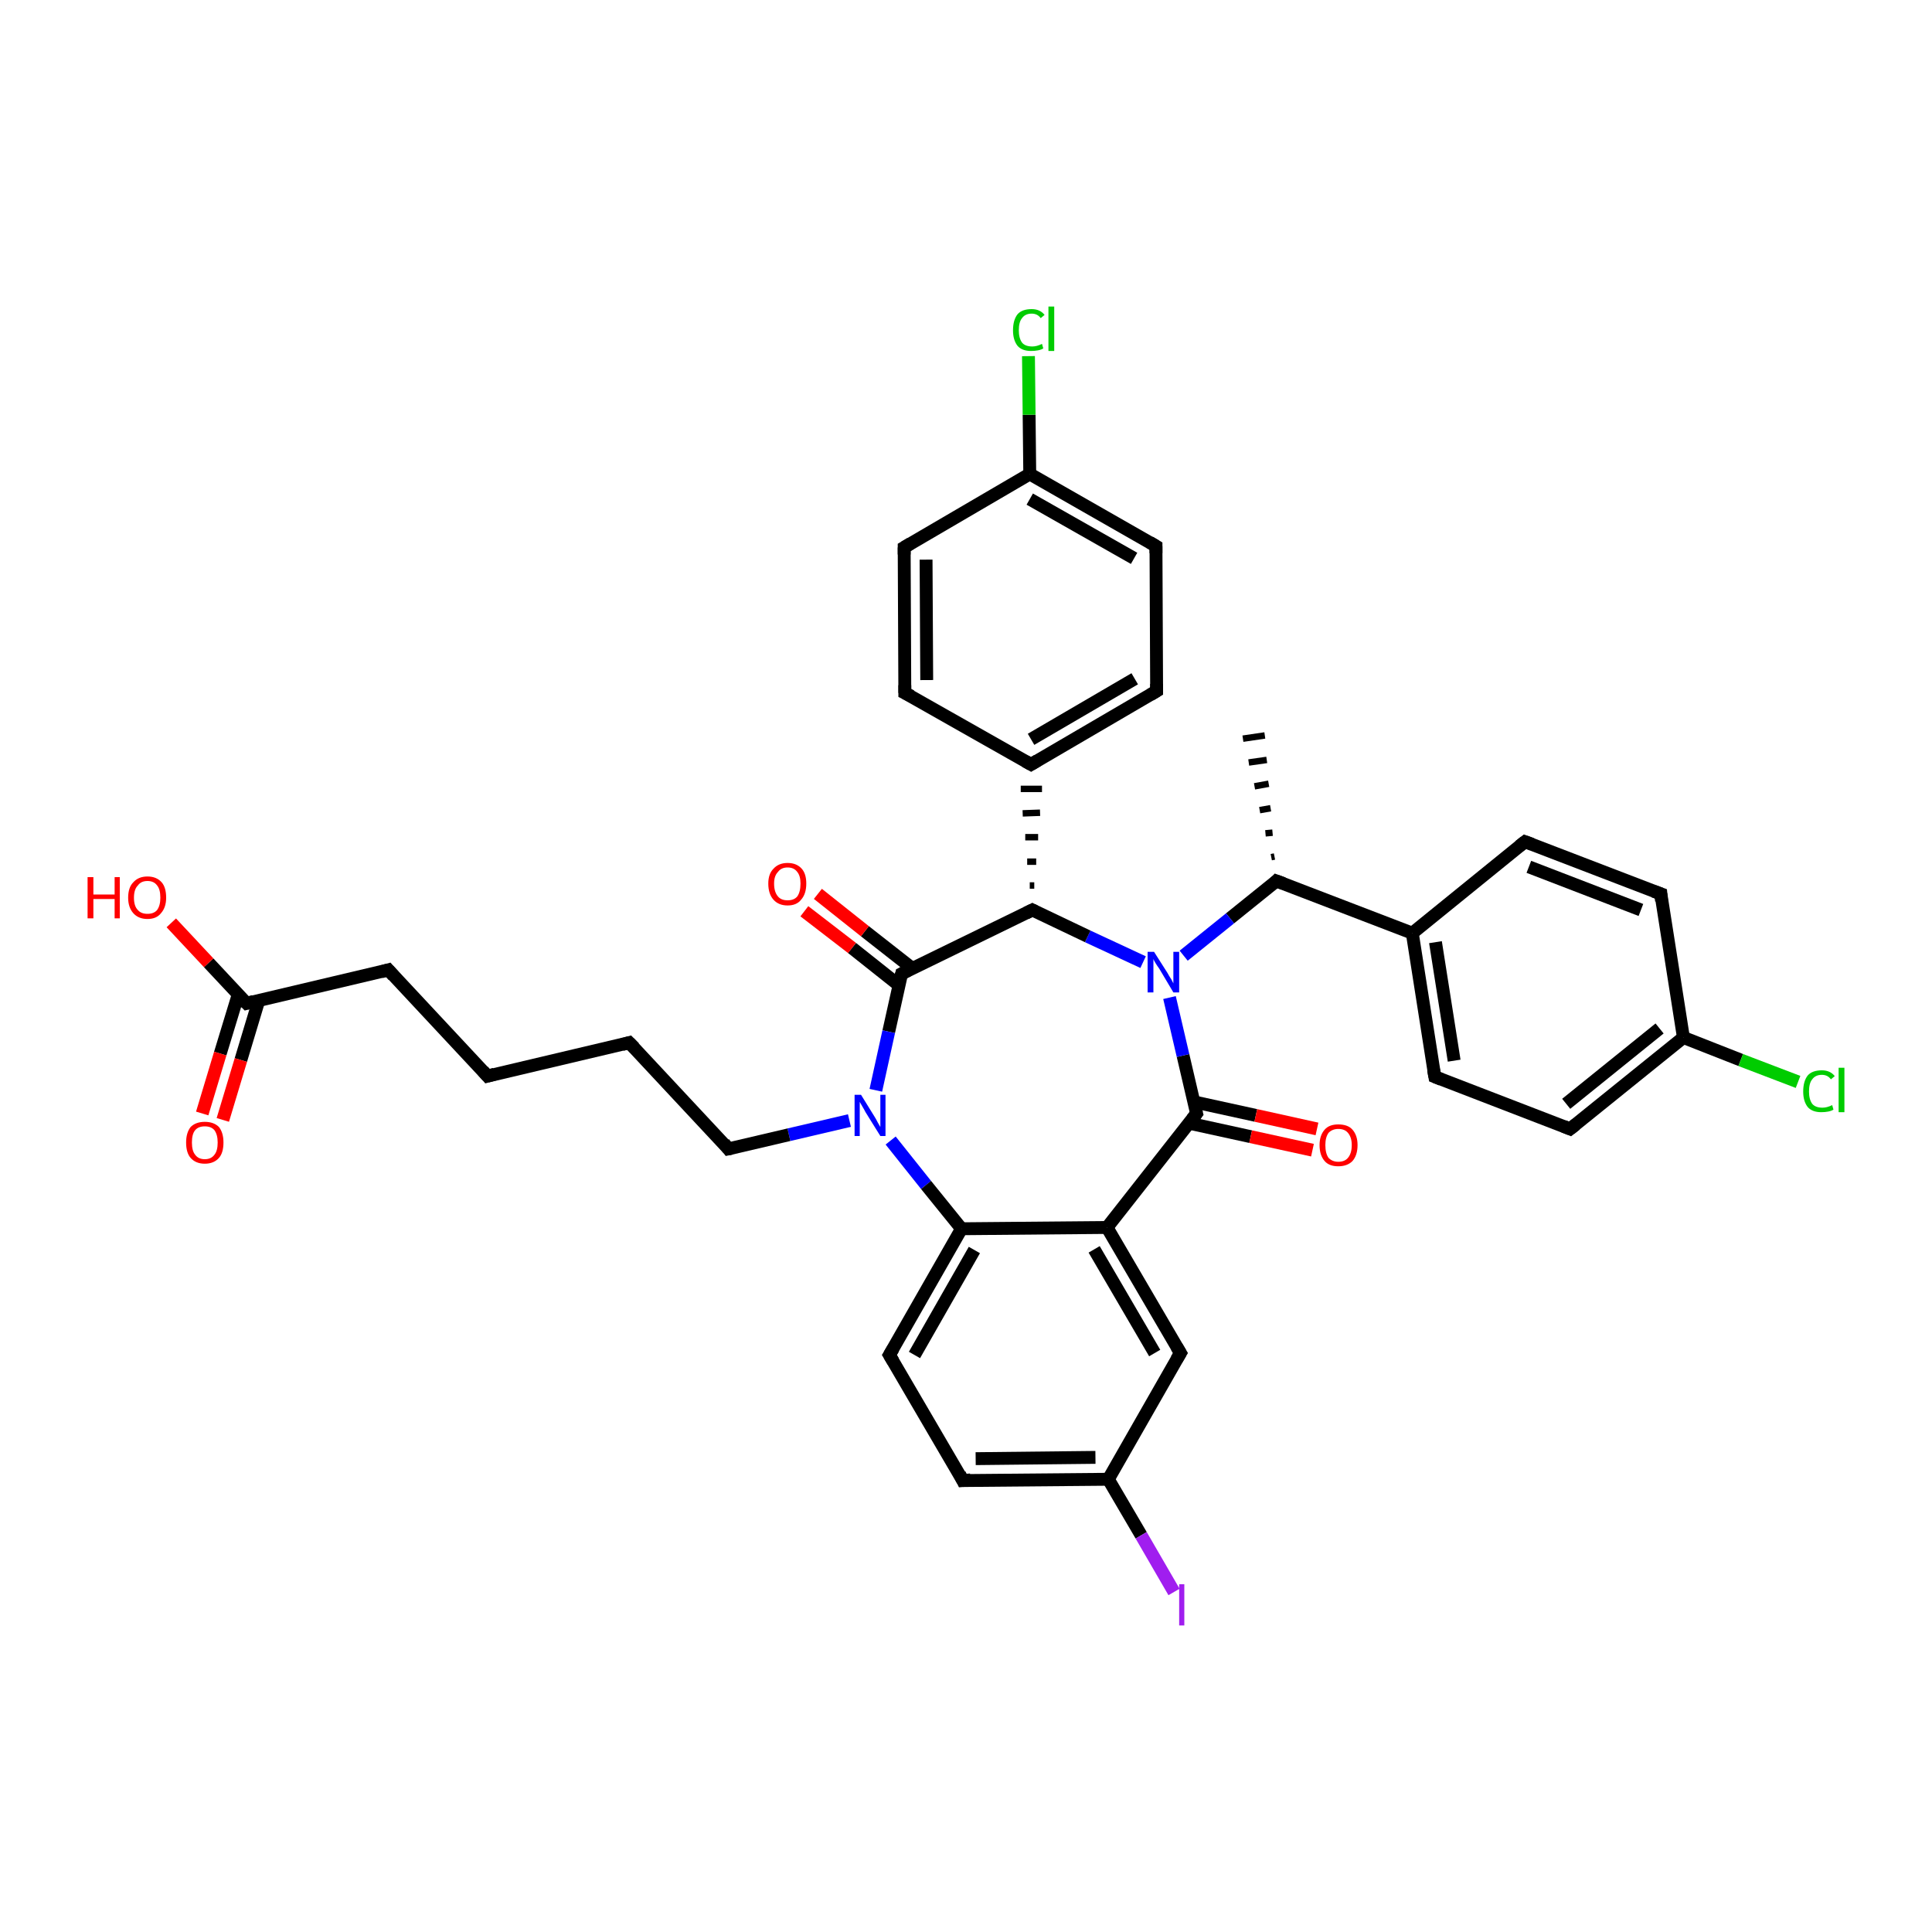 <?xml version='1.0' encoding='iso-8859-1'?>
<svg version='1.1' baseProfile='full'
              xmlns='http://www.w3.org/2000/svg'
                      xmlns:rdkit='http://www.rdkit.org/xml'
                      xmlns:xlink='http://www.w3.org/1999/xlink'
                  xml:space='preserve'
width='300px' height='300px' viewBox='0 0 300 300'>
<!-- END OF HEADER -->
<rect style='opacity:1.0;fill:#FFFFFF;stroke:none' width='300.0' height='300.0' x='0.0' y='0.0'> </rect>
<path class='bond-0 atom-1 atom-0' d='M 197.4,133.1 L 197.9,133.0' style='fill:none;fill-rule:evenodd;stroke:#000000;stroke-width:1.0px;stroke-linecap:butt;stroke-linejoin:miter;stroke-opacity:1' />
<path class='bond-0 atom-1 atom-0' d='M 196.5,129.4 L 197.6,129.3' style='fill:none;fill-rule:evenodd;stroke:#000000;stroke-width:1.0px;stroke-linecap:butt;stroke-linejoin:miter;stroke-opacity:1' />
<path class='bond-0 atom-1 atom-0' d='M 195.6,125.8 L 197.3,125.5' style='fill:none;fill-rule:evenodd;stroke:#000000;stroke-width:1.0px;stroke-linecap:butt;stroke-linejoin:miter;stroke-opacity:1' />
<path class='bond-0 atom-1 atom-0' d='M 194.8,122.1 L 197.0,121.7' style='fill:none;fill-rule:evenodd;stroke:#000000;stroke-width:1.0px;stroke-linecap:butt;stroke-linejoin:miter;stroke-opacity:1' />
<path class='bond-0 atom-1 atom-0' d='M 193.9,118.4 L 196.7,118.0' style='fill:none;fill-rule:evenodd;stroke:#000000;stroke-width:1.0px;stroke-linecap:butt;stroke-linejoin:miter;stroke-opacity:1' />
<path class='bond-0 atom-1 atom-0' d='M 193.0,114.7 L 196.4,114.2' style='fill:none;fill-rule:evenodd;stroke:#000000;stroke-width:1.0px;stroke-linecap:butt;stroke-linejoin:miter;stroke-opacity:1' />
<path class='bond-1 atom-1 atom-2' d='M 198.2,136.8 L 191.0,142.6' style='fill:none;fill-rule:evenodd;stroke:#000000;stroke-width:2.0px;stroke-linecap:butt;stroke-linejoin:miter;stroke-opacity:1' />
<path class='bond-1 atom-1 atom-2' d='M 191.0,142.6 L 183.8,148.4' style='fill:none;fill-rule:evenodd;stroke:#0000FF;stroke-width:2.0px;stroke-linecap:butt;stroke-linejoin:miter;stroke-opacity:1' />
<path class='bond-2 atom-2 atom-3' d='M 177.5,149.4 L 168.9,145.4' style='fill:none;fill-rule:evenodd;stroke:#0000FF;stroke-width:2.0px;stroke-linecap:butt;stroke-linejoin:miter;stroke-opacity:1' />
<path class='bond-2 atom-2 atom-3' d='M 168.9,145.4 L 160.3,141.3' style='fill:none;fill-rule:evenodd;stroke:#000000;stroke-width:2.0px;stroke-linecap:butt;stroke-linejoin:miter;stroke-opacity:1' />
<path class='bond-3 atom-3 atom-4' d='M 160.6,137.5 L 159.9,137.5' style='fill:none;fill-rule:evenodd;stroke:#000000;stroke-width:1.0px;stroke-linecap:butt;stroke-linejoin:miter;stroke-opacity:1' />
<path class='bond-3 atom-3 atom-4' d='M 160.9,133.8 L 159.5,133.8' style='fill:none;fill-rule:evenodd;stroke:#000000;stroke-width:1.0px;stroke-linecap:butt;stroke-linejoin:miter;stroke-opacity:1' />
<path class='bond-3 atom-3 atom-4' d='M 161.2,130.0 L 159.2,130.0' style='fill:none;fill-rule:evenodd;stroke:#000000;stroke-width:1.0px;stroke-linecap:butt;stroke-linejoin:miter;stroke-opacity:1' />
<path class='bond-3 atom-3 atom-4' d='M 161.5,126.2 L 158.8,126.3' style='fill:none;fill-rule:evenodd;stroke:#000000;stroke-width:1.0px;stroke-linecap:butt;stroke-linejoin:miter;stroke-opacity:1' />
<path class='bond-3 atom-3 atom-4' d='M 161.8,122.5 L 158.5,122.5' style='fill:none;fill-rule:evenodd;stroke:#000000;stroke-width:1.0px;stroke-linecap:butt;stroke-linejoin:miter;stroke-opacity:1' />
<path class='bond-4 atom-4 atom-5' d='M 160.1,118.7 L 179.6,107.3' style='fill:none;fill-rule:evenodd;stroke:#000000;stroke-width:2.0px;stroke-linecap:butt;stroke-linejoin:miter;stroke-opacity:1' />
<path class='bond-4 atom-4 atom-5' d='M 160.1,114.8 L 176.2,105.4' style='fill:none;fill-rule:evenodd;stroke:#000000;stroke-width:2.0px;stroke-linecap:butt;stroke-linejoin:miter;stroke-opacity:1' />
<path class='bond-5 atom-5 atom-6' d='M 179.6,107.3 L 179.5,84.8' style='fill:none;fill-rule:evenodd;stroke:#000000;stroke-width:2.0px;stroke-linecap:butt;stroke-linejoin:miter;stroke-opacity:1' />
<path class='bond-6 atom-6 atom-7' d='M 179.5,84.8 L 159.9,73.6' style='fill:none;fill-rule:evenodd;stroke:#000000;stroke-width:2.0px;stroke-linecap:butt;stroke-linejoin:miter;stroke-opacity:1' />
<path class='bond-6 atom-6 atom-7' d='M 176.1,86.7 L 159.9,77.5' style='fill:none;fill-rule:evenodd;stroke:#000000;stroke-width:2.0px;stroke-linecap:butt;stroke-linejoin:miter;stroke-opacity:1' />
<path class='bond-7 atom-7 atom-8' d='M 159.9,73.6 L 159.8,64.4' style='fill:none;fill-rule:evenodd;stroke:#000000;stroke-width:2.0px;stroke-linecap:butt;stroke-linejoin:miter;stroke-opacity:1' />
<path class='bond-7 atom-7 atom-8' d='M 159.8,64.4 L 159.7,55.3' style='fill:none;fill-rule:evenodd;stroke:#00CC00;stroke-width:2.0px;stroke-linecap:butt;stroke-linejoin:miter;stroke-opacity:1' />
<path class='bond-8 atom-7 atom-9' d='M 159.9,73.6 L 140.4,85.0' style='fill:none;fill-rule:evenodd;stroke:#000000;stroke-width:2.0px;stroke-linecap:butt;stroke-linejoin:miter;stroke-opacity:1' />
<path class='bond-9 atom-9 atom-10' d='M 140.4,85.0 L 140.5,107.6' style='fill:none;fill-rule:evenodd;stroke:#000000;stroke-width:2.0px;stroke-linecap:butt;stroke-linejoin:miter;stroke-opacity:1' />
<path class='bond-9 atom-9 atom-10' d='M 143.8,86.9 L 143.9,105.6' style='fill:none;fill-rule:evenodd;stroke:#000000;stroke-width:2.0px;stroke-linecap:butt;stroke-linejoin:miter;stroke-opacity:1' />
<path class='bond-10 atom-3 atom-11' d='M 160.3,141.3 L 140.0,151.2' style='fill:none;fill-rule:evenodd;stroke:#000000;stroke-width:2.0px;stroke-linecap:butt;stroke-linejoin:miter;stroke-opacity:1' />
<path class='bond-11 atom-11 atom-12' d='M 141.7,150.4 L 134.3,144.6' style='fill:none;fill-rule:evenodd;stroke:#000000;stroke-width:2.0px;stroke-linecap:butt;stroke-linejoin:miter;stroke-opacity:1' />
<path class='bond-11 atom-11 atom-12' d='M 134.3,144.6 L 127.0,138.8' style='fill:none;fill-rule:evenodd;stroke:#FF0000;stroke-width:2.0px;stroke-linecap:butt;stroke-linejoin:miter;stroke-opacity:1' />
<path class='bond-11 atom-11 atom-12' d='M 139.6,153.0 L 132.3,147.2' style='fill:none;fill-rule:evenodd;stroke:#000000;stroke-width:2.0px;stroke-linecap:butt;stroke-linejoin:miter;stroke-opacity:1' />
<path class='bond-11 atom-11 atom-12' d='M 132.3,147.2 L 124.9,141.5' style='fill:none;fill-rule:evenodd;stroke:#FF0000;stroke-width:2.0px;stroke-linecap:butt;stroke-linejoin:miter;stroke-opacity:1' />
<path class='bond-12 atom-11 atom-13' d='M 140.0,151.2 L 138.0,160.2' style='fill:none;fill-rule:evenodd;stroke:#000000;stroke-width:2.0px;stroke-linecap:butt;stroke-linejoin:miter;stroke-opacity:1' />
<path class='bond-12 atom-11 atom-13' d='M 138.0,160.2 L 136.0,169.3' style='fill:none;fill-rule:evenodd;stroke:#0000FF;stroke-width:2.0px;stroke-linecap:butt;stroke-linejoin:miter;stroke-opacity:1' />
<path class='bond-13 atom-13 atom-14' d='M 131.9,174.0 L 122.5,176.2' style='fill:none;fill-rule:evenodd;stroke:#0000FF;stroke-width:2.0px;stroke-linecap:butt;stroke-linejoin:miter;stroke-opacity:1' />
<path class='bond-13 atom-13 atom-14' d='M 122.5,176.2 L 113.1,178.4' style='fill:none;fill-rule:evenodd;stroke:#000000;stroke-width:2.0px;stroke-linecap:butt;stroke-linejoin:miter;stroke-opacity:1' />
<path class='bond-14 atom-14 atom-15' d='M 113.1,178.4 L 97.7,161.9' style='fill:none;fill-rule:evenodd;stroke:#000000;stroke-width:2.0px;stroke-linecap:butt;stroke-linejoin:miter;stroke-opacity:1' />
<path class='bond-15 atom-15 atom-16' d='M 97.7,161.9 L 75.7,167.1' style='fill:none;fill-rule:evenodd;stroke:#000000;stroke-width:2.0px;stroke-linecap:butt;stroke-linejoin:miter;stroke-opacity:1' />
<path class='bond-16 atom-16 atom-17' d='M 75.7,167.1 L 60.3,150.6' style='fill:none;fill-rule:evenodd;stroke:#000000;stroke-width:2.0px;stroke-linecap:butt;stroke-linejoin:miter;stroke-opacity:1' />
<path class='bond-17 atom-17 atom-18' d='M 60.3,150.6 L 38.3,155.8' style='fill:none;fill-rule:evenodd;stroke:#000000;stroke-width:2.0px;stroke-linecap:butt;stroke-linejoin:miter;stroke-opacity:1' />
<path class='bond-18 atom-18 atom-19' d='M 38.3,155.8 L 32.4,149.5' style='fill:none;fill-rule:evenodd;stroke:#000000;stroke-width:2.0px;stroke-linecap:butt;stroke-linejoin:miter;stroke-opacity:1' />
<path class='bond-18 atom-18 atom-19' d='M 32.4,149.5 L 26.6,143.3' style='fill:none;fill-rule:evenodd;stroke:#FF0000;stroke-width:2.0px;stroke-linecap:butt;stroke-linejoin:miter;stroke-opacity:1' />
<path class='bond-19 atom-18 atom-20' d='M 37.0,154.4 L 34.2,163.6' style='fill:none;fill-rule:evenodd;stroke:#000000;stroke-width:2.0px;stroke-linecap:butt;stroke-linejoin:miter;stroke-opacity:1' />
<path class='bond-19 atom-18 atom-20' d='M 34.2,163.6 L 31.4,172.9' style='fill:none;fill-rule:evenodd;stroke:#FF0000;stroke-width:2.0px;stroke-linecap:butt;stroke-linejoin:miter;stroke-opacity:1' />
<path class='bond-19 atom-18 atom-20' d='M 40.2,155.3 L 37.4,164.6' style='fill:none;fill-rule:evenodd;stroke:#000000;stroke-width:2.0px;stroke-linecap:butt;stroke-linejoin:miter;stroke-opacity:1' />
<path class='bond-19 atom-18 atom-20' d='M 37.4,164.6 L 34.6,173.9' style='fill:none;fill-rule:evenodd;stroke:#FF0000;stroke-width:2.0px;stroke-linecap:butt;stroke-linejoin:miter;stroke-opacity:1' />
<path class='bond-20 atom-13 atom-21' d='M 138.3,177.1 L 143.8,184.0' style='fill:none;fill-rule:evenodd;stroke:#0000FF;stroke-width:2.0px;stroke-linecap:butt;stroke-linejoin:miter;stroke-opacity:1' />
<path class='bond-20 atom-13 atom-21' d='M 143.8,184.0 L 149.3,190.8' style='fill:none;fill-rule:evenodd;stroke:#000000;stroke-width:2.0px;stroke-linecap:butt;stroke-linejoin:miter;stroke-opacity:1' />
<path class='bond-21 atom-21 atom-22' d='M 149.3,190.8 L 138.1,210.4' style='fill:none;fill-rule:evenodd;stroke:#000000;stroke-width:2.0px;stroke-linecap:butt;stroke-linejoin:miter;stroke-opacity:1' />
<path class='bond-21 atom-21 atom-22' d='M 151.3,194.1 L 142.0,210.4' style='fill:none;fill-rule:evenodd;stroke:#000000;stroke-width:2.0px;stroke-linecap:butt;stroke-linejoin:miter;stroke-opacity:1' />
<path class='bond-22 atom-22 atom-23' d='M 138.1,210.4 L 149.5,229.9' style='fill:none;fill-rule:evenodd;stroke:#000000;stroke-width:2.0px;stroke-linecap:butt;stroke-linejoin:miter;stroke-opacity:1' />
<path class='bond-23 atom-23 atom-24' d='M 149.5,229.9 L 172.1,229.7' style='fill:none;fill-rule:evenodd;stroke:#000000;stroke-width:2.0px;stroke-linecap:butt;stroke-linejoin:miter;stroke-opacity:1' />
<path class='bond-23 atom-23 atom-24' d='M 151.5,226.5 L 170.1,226.3' style='fill:none;fill-rule:evenodd;stroke:#000000;stroke-width:2.0px;stroke-linecap:butt;stroke-linejoin:miter;stroke-opacity:1' />
<path class='bond-24 atom-24 atom-25' d='M 172.1,229.7 L 177.2,238.4' style='fill:none;fill-rule:evenodd;stroke:#000000;stroke-width:2.0px;stroke-linecap:butt;stroke-linejoin:miter;stroke-opacity:1' />
<path class='bond-24 atom-24 atom-25' d='M 177.2,238.4 L 182.3,247.2' style='fill:none;fill-rule:evenodd;stroke:#A01EEF;stroke-width:2.0px;stroke-linecap:butt;stroke-linejoin:miter;stroke-opacity:1' />
<path class='bond-25 atom-24 atom-26' d='M 172.1,229.7 L 183.3,210.1' style='fill:none;fill-rule:evenodd;stroke:#000000;stroke-width:2.0px;stroke-linecap:butt;stroke-linejoin:miter;stroke-opacity:1' />
<path class='bond-26 atom-26 atom-27' d='M 183.3,210.1 L 171.9,190.6' style='fill:none;fill-rule:evenodd;stroke:#000000;stroke-width:2.0px;stroke-linecap:butt;stroke-linejoin:miter;stroke-opacity:1' />
<path class='bond-26 atom-26 atom-27' d='M 179.3,210.1 L 169.9,194.0' style='fill:none;fill-rule:evenodd;stroke:#000000;stroke-width:2.0px;stroke-linecap:butt;stroke-linejoin:miter;stroke-opacity:1' />
<path class='bond-27 atom-27 atom-28' d='M 171.9,190.6 L 185.8,172.9' style='fill:none;fill-rule:evenodd;stroke:#000000;stroke-width:2.0px;stroke-linecap:butt;stroke-linejoin:miter;stroke-opacity:1' />
<path class='bond-28 atom-28 atom-29' d='M 184.6,174.4 L 194.2,176.5' style='fill:none;fill-rule:evenodd;stroke:#000000;stroke-width:2.0px;stroke-linecap:butt;stroke-linejoin:miter;stroke-opacity:1' />
<path class='bond-28 atom-28 atom-29' d='M 194.2,176.5 L 203.8,178.6' style='fill:none;fill-rule:evenodd;stroke:#FF0000;stroke-width:2.0px;stroke-linecap:butt;stroke-linejoin:miter;stroke-opacity:1' />
<path class='bond-28 atom-28 atom-29' d='M 185.4,171.1 L 195.0,173.2' style='fill:none;fill-rule:evenodd;stroke:#000000;stroke-width:2.0px;stroke-linecap:butt;stroke-linejoin:miter;stroke-opacity:1' />
<path class='bond-28 atom-28 atom-29' d='M 195.0,173.2 L 204.5,175.3' style='fill:none;fill-rule:evenodd;stroke:#FF0000;stroke-width:2.0px;stroke-linecap:butt;stroke-linejoin:miter;stroke-opacity:1' />
<path class='bond-29 atom-1 atom-30' d='M 198.2,136.8 L 219.3,144.9' style='fill:none;fill-rule:evenodd;stroke:#000000;stroke-width:2.0px;stroke-linecap:butt;stroke-linejoin:miter;stroke-opacity:1' />
<path class='bond-30 atom-30 atom-31' d='M 219.3,144.9 L 222.8,167.2' style='fill:none;fill-rule:evenodd;stroke:#000000;stroke-width:2.0px;stroke-linecap:butt;stroke-linejoin:miter;stroke-opacity:1' />
<path class='bond-30 atom-30 atom-31' d='M 222.9,146.3 L 225.8,164.7' style='fill:none;fill-rule:evenodd;stroke:#000000;stroke-width:2.0px;stroke-linecap:butt;stroke-linejoin:miter;stroke-opacity:1' />
<path class='bond-31 atom-31 atom-32' d='M 222.8,167.2 L 243.8,175.3' style='fill:none;fill-rule:evenodd;stroke:#000000;stroke-width:2.0px;stroke-linecap:butt;stroke-linejoin:miter;stroke-opacity:1' />
<path class='bond-32 atom-32 atom-33' d='M 243.8,175.3 L 261.4,161.1' style='fill:none;fill-rule:evenodd;stroke:#000000;stroke-width:2.0px;stroke-linecap:butt;stroke-linejoin:miter;stroke-opacity:1' />
<path class='bond-32 atom-32 atom-33' d='M 243.2,171.4 L 257.7,159.7' style='fill:none;fill-rule:evenodd;stroke:#000000;stroke-width:2.0px;stroke-linecap:butt;stroke-linejoin:miter;stroke-opacity:1' />
<path class='bond-33 atom-33 atom-34' d='M 261.4,161.1 L 270.3,164.6' style='fill:none;fill-rule:evenodd;stroke:#000000;stroke-width:2.0px;stroke-linecap:butt;stroke-linejoin:miter;stroke-opacity:1' />
<path class='bond-33 atom-33 atom-34' d='M 270.3,164.6 L 279.2,168.0' style='fill:none;fill-rule:evenodd;stroke:#00CC00;stroke-width:2.0px;stroke-linecap:butt;stroke-linejoin:miter;stroke-opacity:1' />
<path class='bond-34 atom-33 atom-35' d='M 261.4,161.1 L 257.9,138.8' style='fill:none;fill-rule:evenodd;stroke:#000000;stroke-width:2.0px;stroke-linecap:butt;stroke-linejoin:miter;stroke-opacity:1' />
<path class='bond-35 atom-35 atom-36' d='M 257.9,138.8 L 236.8,130.7' style='fill:none;fill-rule:evenodd;stroke:#000000;stroke-width:2.0px;stroke-linecap:butt;stroke-linejoin:miter;stroke-opacity:1' />
<path class='bond-35 atom-35 atom-36' d='M 254.8,141.3 L 237.4,134.6' style='fill:none;fill-rule:evenodd;stroke:#000000;stroke-width:2.0px;stroke-linecap:butt;stroke-linejoin:miter;stroke-opacity:1' />
<path class='bond-36 atom-28 atom-2' d='M 185.8,172.9 L 183.7,163.9' style='fill:none;fill-rule:evenodd;stroke:#000000;stroke-width:2.0px;stroke-linecap:butt;stroke-linejoin:miter;stroke-opacity:1' />
<path class='bond-36 atom-28 atom-2' d='M 183.7,163.9 L 181.6,154.9' style='fill:none;fill-rule:evenodd;stroke:#0000FF;stroke-width:2.0px;stroke-linecap:butt;stroke-linejoin:miter;stroke-opacity:1' />
<path class='bond-37 atom-36 atom-30' d='M 236.8,130.7 L 219.3,144.9' style='fill:none;fill-rule:evenodd;stroke:#000000;stroke-width:2.0px;stroke-linecap:butt;stroke-linejoin:miter;stroke-opacity:1' />
<path class='bond-38 atom-10 atom-4' d='M 140.5,107.6 L 160.1,118.7' style='fill:none;fill-rule:evenodd;stroke:#000000;stroke-width:2.0px;stroke-linecap:butt;stroke-linejoin:miter;stroke-opacity:1' />
<path class='bond-39 atom-27 atom-21' d='M 171.9,190.6 L 149.3,190.8' style='fill:none;fill-rule:evenodd;stroke:#000000;stroke-width:2.0px;stroke-linecap:butt;stroke-linejoin:miter;stroke-opacity:1' />
<path d='M 197.9,137.1 L 198.2,136.8 L 199.3,137.2' style='fill:none;stroke:#000000;stroke-width:2.0px;stroke-linecap:butt;stroke-linejoin:miter;stroke-opacity:1;' />
<path d='M 160.7,141.5 L 160.3,141.3 L 159.3,141.8' style='fill:none;stroke:#000000;stroke-width:2.0px;stroke-linecap:butt;stroke-linejoin:miter;stroke-opacity:1;' />
<path d='M 161.1,118.1 L 160.1,118.7 L 159.2,118.2' style='fill:none;stroke:#000000;stroke-width:2.0px;stroke-linecap:butt;stroke-linejoin:miter;stroke-opacity:1;' />
<path d='M 178.6,107.9 L 179.6,107.3 L 179.6,106.2' style='fill:none;stroke:#000000;stroke-width:2.0px;stroke-linecap:butt;stroke-linejoin:miter;stroke-opacity:1;' />
<path d='M 179.5,85.9 L 179.5,84.8 L 178.5,84.2' style='fill:none;stroke:#000000;stroke-width:2.0px;stroke-linecap:butt;stroke-linejoin:miter;stroke-opacity:1;' />
<path d='M 141.4,84.4 L 140.4,85.0 L 140.4,86.1' style='fill:none;stroke:#000000;stroke-width:2.0px;stroke-linecap:butt;stroke-linejoin:miter;stroke-opacity:1;' />
<path d='M 140.5,106.4 L 140.5,107.6 L 141.5,108.1' style='fill:none;stroke:#000000;stroke-width:2.0px;stroke-linecap:butt;stroke-linejoin:miter;stroke-opacity:1;' />
<path d='M 141.0,150.7 L 140.0,151.2 L 139.9,151.6' style='fill:none;stroke:#000000;stroke-width:2.0px;stroke-linecap:butt;stroke-linejoin:miter;stroke-opacity:1;' />
<path d='M 113.6,178.3 L 113.1,178.4 L 112.4,177.5' style='fill:none;stroke:#000000;stroke-width:2.0px;stroke-linecap:butt;stroke-linejoin:miter;stroke-opacity:1;' />
<path d='M 98.5,162.7 L 97.7,161.9 L 96.6,162.2' style='fill:none;stroke:#000000;stroke-width:2.0px;stroke-linecap:butt;stroke-linejoin:miter;stroke-opacity:1;' />
<path d='M 76.8,166.8 L 75.7,167.1 L 75.0,166.3' style='fill:none;stroke:#000000;stroke-width:2.0px;stroke-linecap:butt;stroke-linejoin:miter;stroke-opacity:1;' />
<path d='M 61.1,151.5 L 60.3,150.6 L 59.2,150.9' style='fill:none;stroke:#000000;stroke-width:2.0px;stroke-linecap:butt;stroke-linejoin:miter;stroke-opacity:1;' />
<path d='M 39.4,155.5 L 38.3,155.8 L 38.0,155.5' style='fill:none;stroke:#000000;stroke-width:2.0px;stroke-linecap:butt;stroke-linejoin:miter;stroke-opacity:1;' />
<path d='M 138.7,209.4 L 138.1,210.4 L 138.7,211.4' style='fill:none;stroke:#000000;stroke-width:2.0px;stroke-linecap:butt;stroke-linejoin:miter;stroke-opacity:1;' />
<path d='M 149.0,228.9 L 149.5,229.9 L 150.7,229.8' style='fill:none;stroke:#000000;stroke-width:2.0px;stroke-linecap:butt;stroke-linejoin:miter;stroke-opacity:1;' />
<path d='M 182.7,211.1 L 183.3,210.1 L 182.7,209.1' style='fill:none;stroke:#000000;stroke-width:2.0px;stroke-linecap:butt;stroke-linejoin:miter;stroke-opacity:1;' />
<path d='M 185.1,173.8 L 185.8,172.9 L 185.7,172.5' style='fill:none;stroke:#000000;stroke-width:2.0px;stroke-linecap:butt;stroke-linejoin:miter;stroke-opacity:1;' />
<path d='M 222.6,166.1 L 222.8,167.2 L 223.8,167.6' style='fill:none;stroke:#000000;stroke-width:2.0px;stroke-linecap:butt;stroke-linejoin:miter;stroke-opacity:1;' />
<path d='M 242.8,174.9 L 243.8,175.3 L 244.7,174.6' style='fill:none;stroke:#000000;stroke-width:2.0px;stroke-linecap:butt;stroke-linejoin:miter;stroke-opacity:1;' />
<path d='M 258.0,139.9 L 257.9,138.8 L 256.8,138.4' style='fill:none;stroke:#000000;stroke-width:2.0px;stroke-linecap:butt;stroke-linejoin:miter;stroke-opacity:1;' />
<path d='M 237.9,131.1 L 236.8,130.7 L 235.9,131.4' style='fill:none;stroke:#000000;stroke-width:2.0px;stroke-linecap:butt;stroke-linejoin:miter;stroke-opacity:1;' />
<path class='atom-2' d='M 179.2 147.8
L 181.3 151.1
Q 181.5 151.5, 181.9 152.1
Q 182.2 152.7, 182.2 152.7
L 182.2 147.8
L 183.1 147.8
L 183.1 154.1
L 182.2 154.1
L 180.0 150.4
Q 179.7 150.0, 179.4 149.5
Q 179.1 149.0, 179.1 148.9
L 179.1 154.1
L 178.2 154.1
L 178.2 147.8
L 179.2 147.8
' fill='#0000FF'/>
<path class='atom-8' d='M 157.3 51.3
Q 157.3 49.7, 158.0 48.8
Q 158.7 48.0, 160.2 48.0
Q 161.5 48.0, 162.2 48.9
L 161.6 49.4
Q 161.1 48.7, 160.2 48.7
Q 159.2 48.7, 158.7 49.4
Q 158.2 50.0, 158.2 51.3
Q 158.2 52.5, 158.7 53.2
Q 159.2 53.8, 160.3 53.8
Q 161.0 53.8, 161.8 53.4
L 162.0 54.1
Q 161.7 54.3, 161.2 54.4
Q 160.7 54.5, 160.1 54.5
Q 158.7 54.5, 158.0 53.7
Q 157.3 52.8, 157.3 51.3
' fill='#00CC00'/>
<path class='atom-8' d='M 162.8 47.6
L 163.7 47.6
L 163.7 54.5
L 162.8 54.5
L 162.8 47.6
' fill='#00CC00'/>
<path class='atom-12' d='M 119.3 137.2
Q 119.3 135.7, 120.1 134.9
Q 120.9 134.0, 122.3 134.0
Q 123.7 134.0, 124.5 134.9
Q 125.2 135.7, 125.2 137.2
Q 125.2 138.8, 124.4 139.7
Q 123.7 140.6, 122.3 140.6
Q 120.9 140.6, 120.1 139.7
Q 119.3 138.8, 119.3 137.2
M 122.3 139.8
Q 123.3 139.8, 123.8 139.2
Q 124.3 138.5, 124.3 137.2
Q 124.3 136.0, 123.8 135.4
Q 123.3 134.7, 122.3 134.7
Q 121.3 134.7, 120.8 135.4
Q 120.2 136.0, 120.2 137.2
Q 120.2 138.5, 120.8 139.2
Q 121.3 139.8, 122.3 139.8
' fill='#FF0000'/>
<path class='atom-13' d='M 133.7 170.0
L 135.8 173.4
Q 136.0 173.7, 136.3 174.3
Q 136.7 175.0, 136.7 175.0
L 136.7 170.0
L 137.5 170.0
L 137.5 176.4
L 136.7 176.4
L 134.4 172.7
Q 134.2 172.3, 133.9 171.8
Q 133.6 171.3, 133.5 171.1
L 133.5 176.4
L 132.7 176.4
L 132.7 170.0
L 133.7 170.0
' fill='#0000FF'/>
<path class='atom-19' d='M 13.6 136.2
L 14.5 136.2
L 14.5 138.9
L 17.8 138.9
L 17.8 136.2
L 18.6 136.2
L 18.6 142.6
L 17.8 142.6
L 17.8 139.6
L 14.5 139.6
L 14.5 142.6
L 13.6 142.6
L 13.6 136.2
' fill='#FF0000'/>
<path class='atom-19' d='M 19.9 139.4
Q 19.9 137.8, 20.7 137.0
Q 21.5 136.1, 22.9 136.1
Q 24.3 136.1, 25.1 137.0
Q 25.8 137.8, 25.8 139.4
Q 25.8 140.9, 25.0 141.8
Q 24.3 142.7, 22.9 142.7
Q 21.5 142.7, 20.7 141.8
Q 19.9 140.9, 19.9 139.4
M 22.9 141.9
Q 23.9 141.9, 24.4 141.3
Q 24.9 140.6, 24.9 139.4
Q 24.9 138.1, 24.4 137.5
Q 23.9 136.8, 22.9 136.8
Q 21.9 136.8, 21.4 137.5
Q 20.8 138.1, 20.8 139.4
Q 20.8 140.7, 21.4 141.3
Q 21.9 141.9, 22.9 141.9
' fill='#FF0000'/>
<path class='atom-20' d='M 28.9 177.4
Q 28.9 175.9, 29.6 175.0
Q 30.4 174.2, 31.8 174.2
Q 33.2 174.2, 34.0 175.0
Q 34.7 175.9, 34.7 177.4
Q 34.7 179.0, 34.0 179.8
Q 33.2 180.7, 31.8 180.7
Q 30.4 180.7, 29.6 179.8
Q 28.9 179.0, 28.9 177.4
M 31.8 180.0
Q 32.8 180.0, 33.3 179.3
Q 33.8 178.7, 33.8 177.4
Q 33.8 176.2, 33.3 175.5
Q 32.8 174.9, 31.8 174.9
Q 30.8 174.9, 30.3 175.5
Q 29.8 176.1, 29.8 177.4
Q 29.8 178.7, 30.3 179.3
Q 30.8 180.0, 31.8 180.0
' fill='#FF0000'/>
<path class='atom-25' d='M 183.1 246.0
L 183.9 246.0
L 183.9 252.4
L 183.1 252.4
L 183.1 246.0
' fill='#A01EEF'/>
<path class='atom-29' d='M 204.9 177.8
Q 204.9 176.3, 205.7 175.4
Q 206.4 174.6, 207.8 174.6
Q 209.3 174.6, 210.0 175.4
Q 210.8 176.3, 210.8 177.8
Q 210.8 179.4, 210.0 180.3
Q 209.2 181.1, 207.8 181.1
Q 206.4 181.1, 205.7 180.3
Q 204.9 179.4, 204.9 177.8
M 207.8 180.4
Q 208.8 180.4, 209.3 179.8
Q 209.9 179.1, 209.9 177.8
Q 209.9 176.6, 209.3 175.9
Q 208.8 175.3, 207.8 175.3
Q 206.9 175.3, 206.3 175.9
Q 205.8 176.6, 205.8 177.8
Q 205.8 179.1, 206.3 179.8
Q 206.9 180.4, 207.8 180.4
' fill='#FF0000'/>
<path class='atom-34' d='M 280.0 169.5
Q 280.0 167.9, 280.7 167.0
Q 281.4 166.2, 282.9 166.2
Q 284.2 166.2, 284.9 167.1
L 284.3 167.6
Q 283.8 166.9, 282.9 166.9
Q 281.9 166.9, 281.4 167.6
Q 280.9 168.2, 280.9 169.5
Q 280.9 170.7, 281.4 171.4
Q 281.9 172.0, 283.0 172.0
Q 283.7 172.0, 284.5 171.6
L 284.7 172.3
Q 284.4 172.5, 283.9 172.6
Q 283.4 172.7, 282.8 172.7
Q 281.4 172.7, 280.7 171.9
Q 280.0 171.0, 280.0 169.5
' fill='#00CC00'/>
<path class='atom-34' d='M 285.5 165.8
L 286.4 165.8
L 286.4 172.7
L 285.5 172.7
L 285.5 165.8
' fill='#00CC00'/>
</svg>
